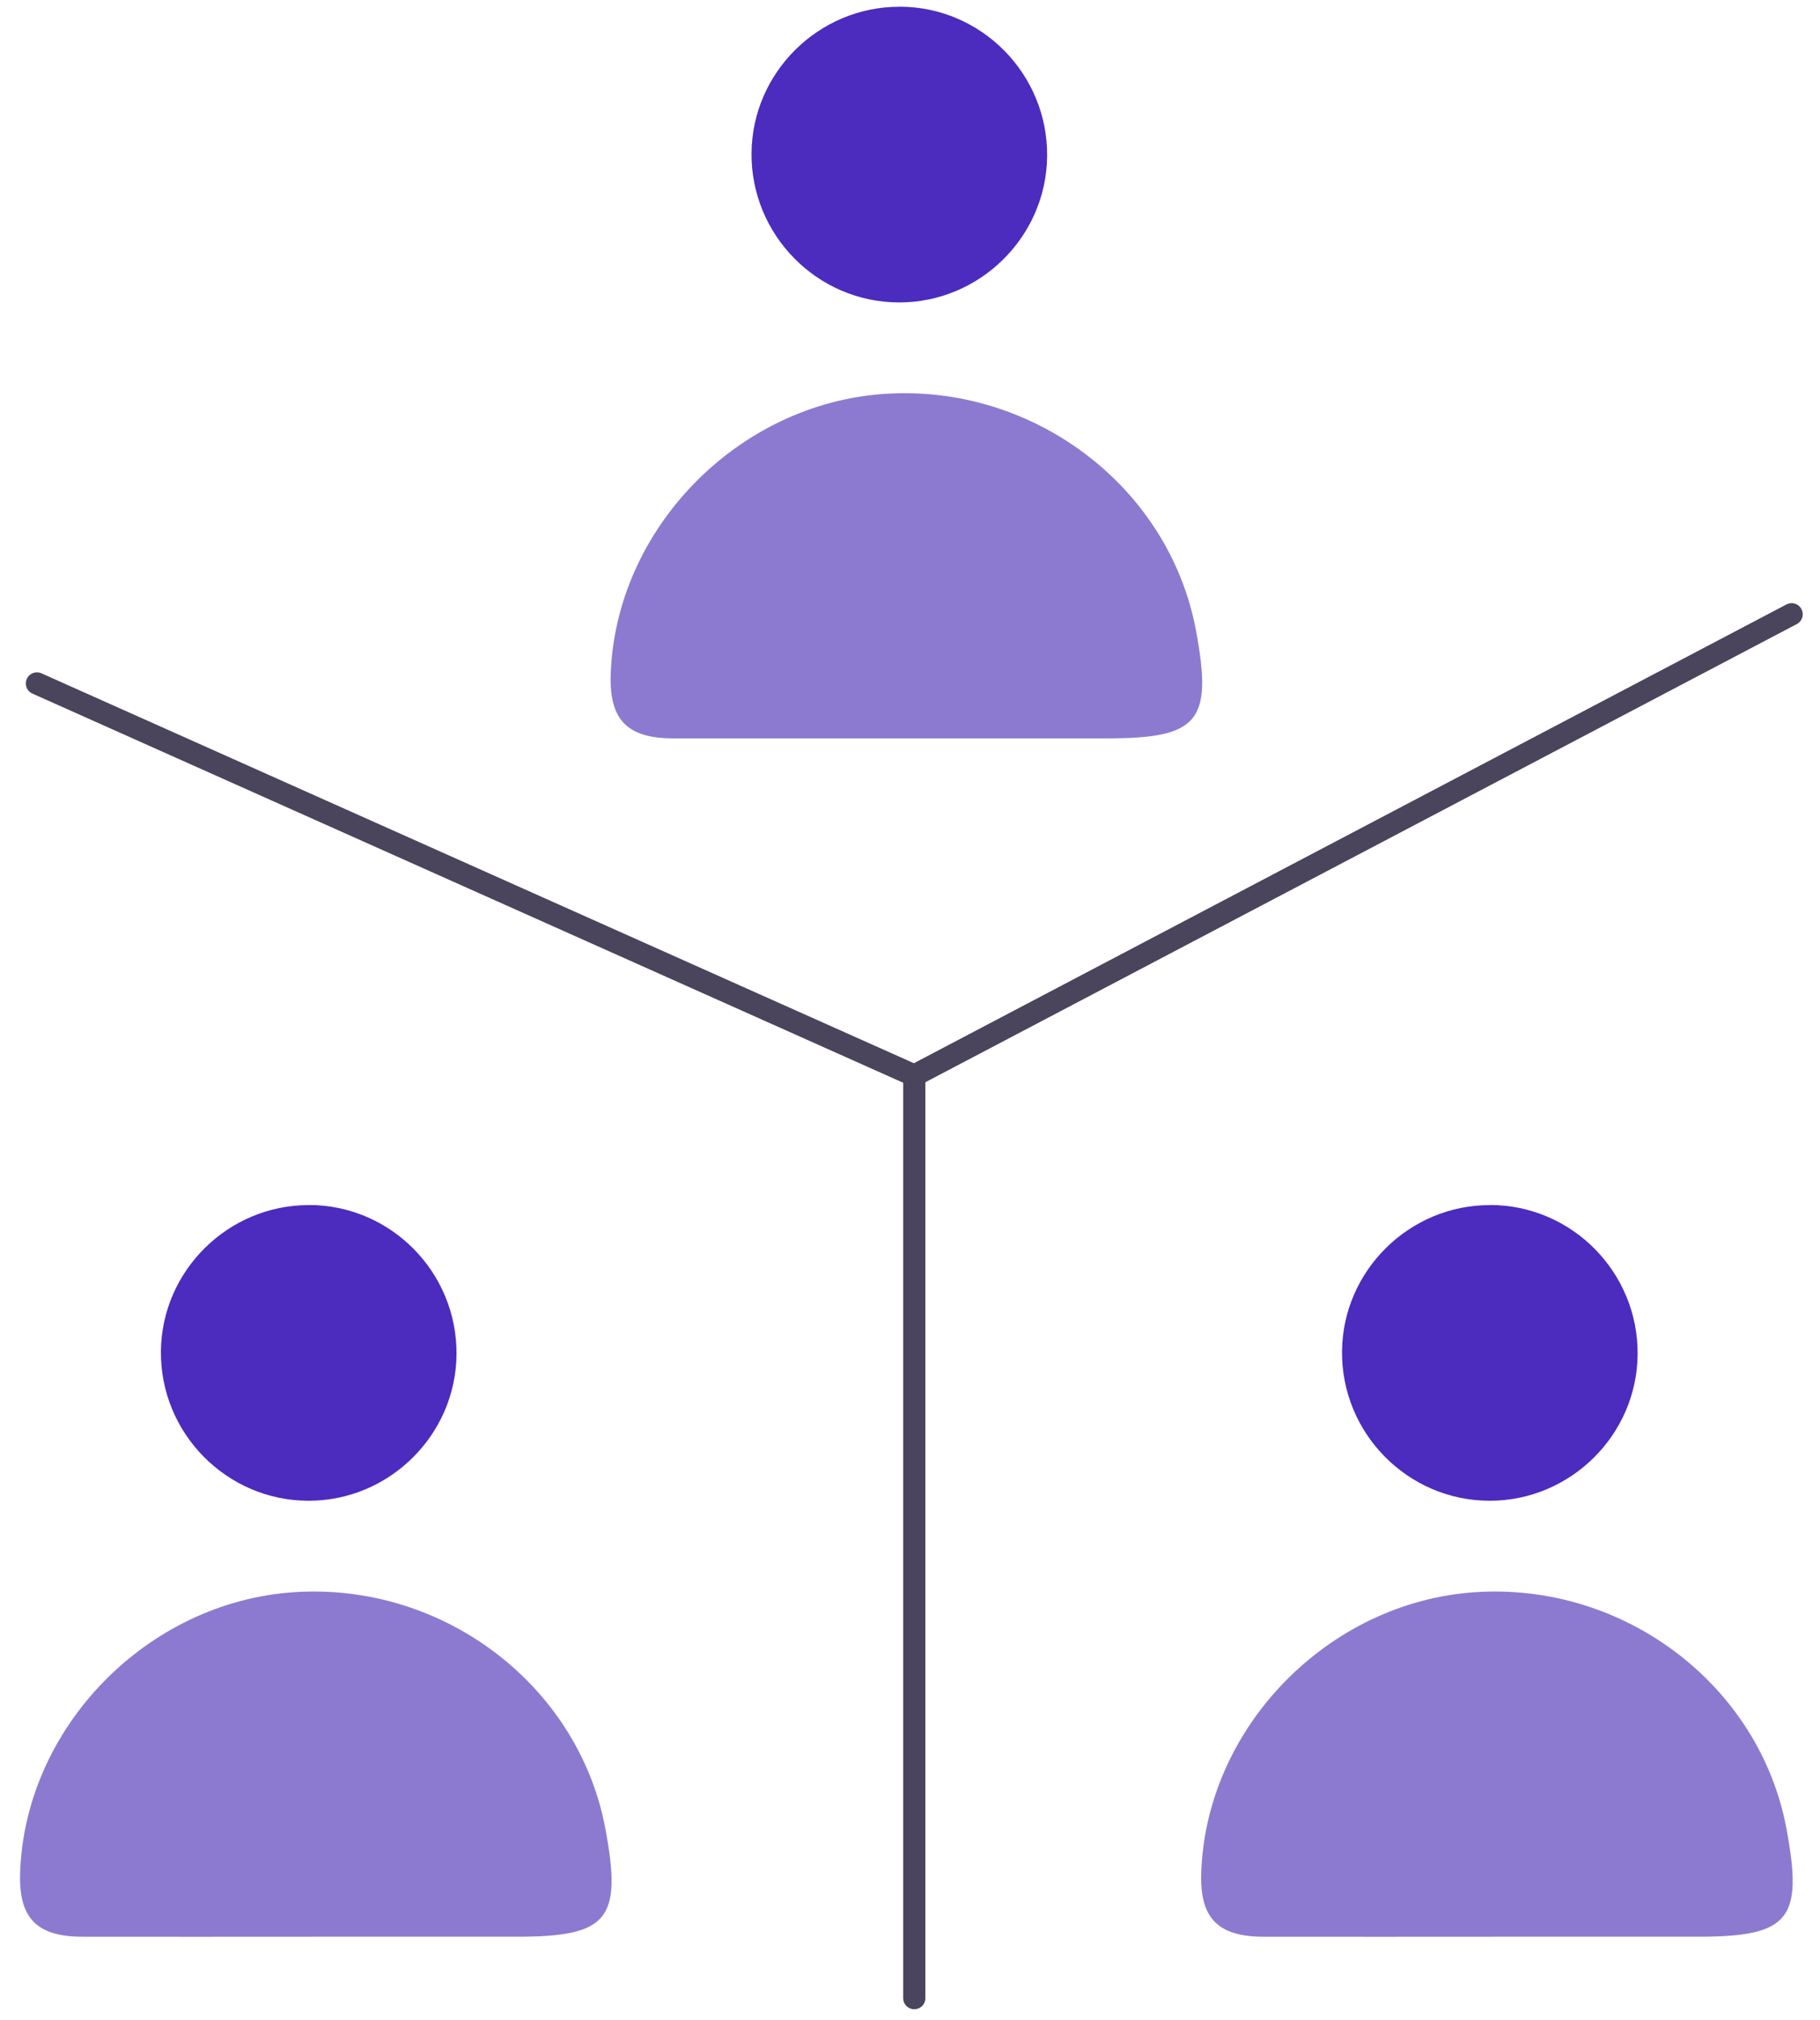 <svg width="82" height="91" viewBox="0 0 82 91" fill="none" xmlns="http://www.w3.org/2000/svg">
<path d="M40.715 33.259C37.247 33.259 33.779 33.267 30.306 33.259C28.252 33.252 27.449 32.412 27.515 30.38C27.734 23.832 33.223 18.198 39.83 17.743C46.556 17.28 52.678 21.922 53.885 28.399C54.648 32.493 54.014 33.259 49.876 33.259C46.822 33.259 43.769 33.259 40.719 33.259H40.715Z" fill="#8C7AD0"/>
<path d="M40.53 0.301C44.22 0.304 47.215 3.34 47.178 7.041C47.141 10.669 44.142 13.626 40.508 13.623C36.821 13.619 33.823 10.58 33.86 6.882C33.897 3.255 36.895 0.297 40.53 0.304V0.301Z" fill="#4C2BBF"/>
<path d="M67.32 87.236C63.852 87.236 60.384 87.243 56.912 87.236C54.858 87.228 54.054 86.388 54.121 84.356C54.339 77.808 59.829 72.175 66.436 71.719C73.162 71.257 79.284 75.898 80.49 82.376C81.253 86.47 80.62 87.236 76.482 87.236C73.428 87.236 70.374 87.236 67.324 87.236H67.32Z" fill="#8C7AD0"/>
<path d="M67.135 54.277C70.826 54.281 73.82 57.316 73.783 61.018C73.746 64.645 70.748 67.603 67.113 67.599C63.426 67.595 60.428 64.556 60.465 60.859C60.502 57.231 63.5 54.274 67.135 54.281V54.277Z" fill="#4C2BBF"/>
<path d="M14.106 87.236C10.637 87.236 7.169 87.243 3.697 87.236C1.643 87.228 0.84 86.388 0.906 84.356C1.125 77.808 6.614 72.175 13.221 71.719C19.947 71.257 26.069 75.898 27.276 82.376C28.038 86.47 27.405 87.236 23.267 87.236C20.213 87.236 17.159 87.236 14.109 87.236H14.106Z" fill="#8C7AD0"/>
<path d="M13.92 54.277C17.611 54.281 20.605 57.316 20.568 61.018C20.531 64.645 17.533 67.603 13.898 67.599C10.211 67.595 7.213 64.556 7.25 60.859C7.287 57.231 10.286 54.274 13.92 54.281V54.277Z" fill="#4C2BBF"/>
<path d="M80.722 27.668L41.193 48.446M41.193 48.446L1.664 30.785M41.193 48.446V90.002" stroke="#4A445C" stroke-linecap="round" stroke-linejoin="round"/>
</svg>
